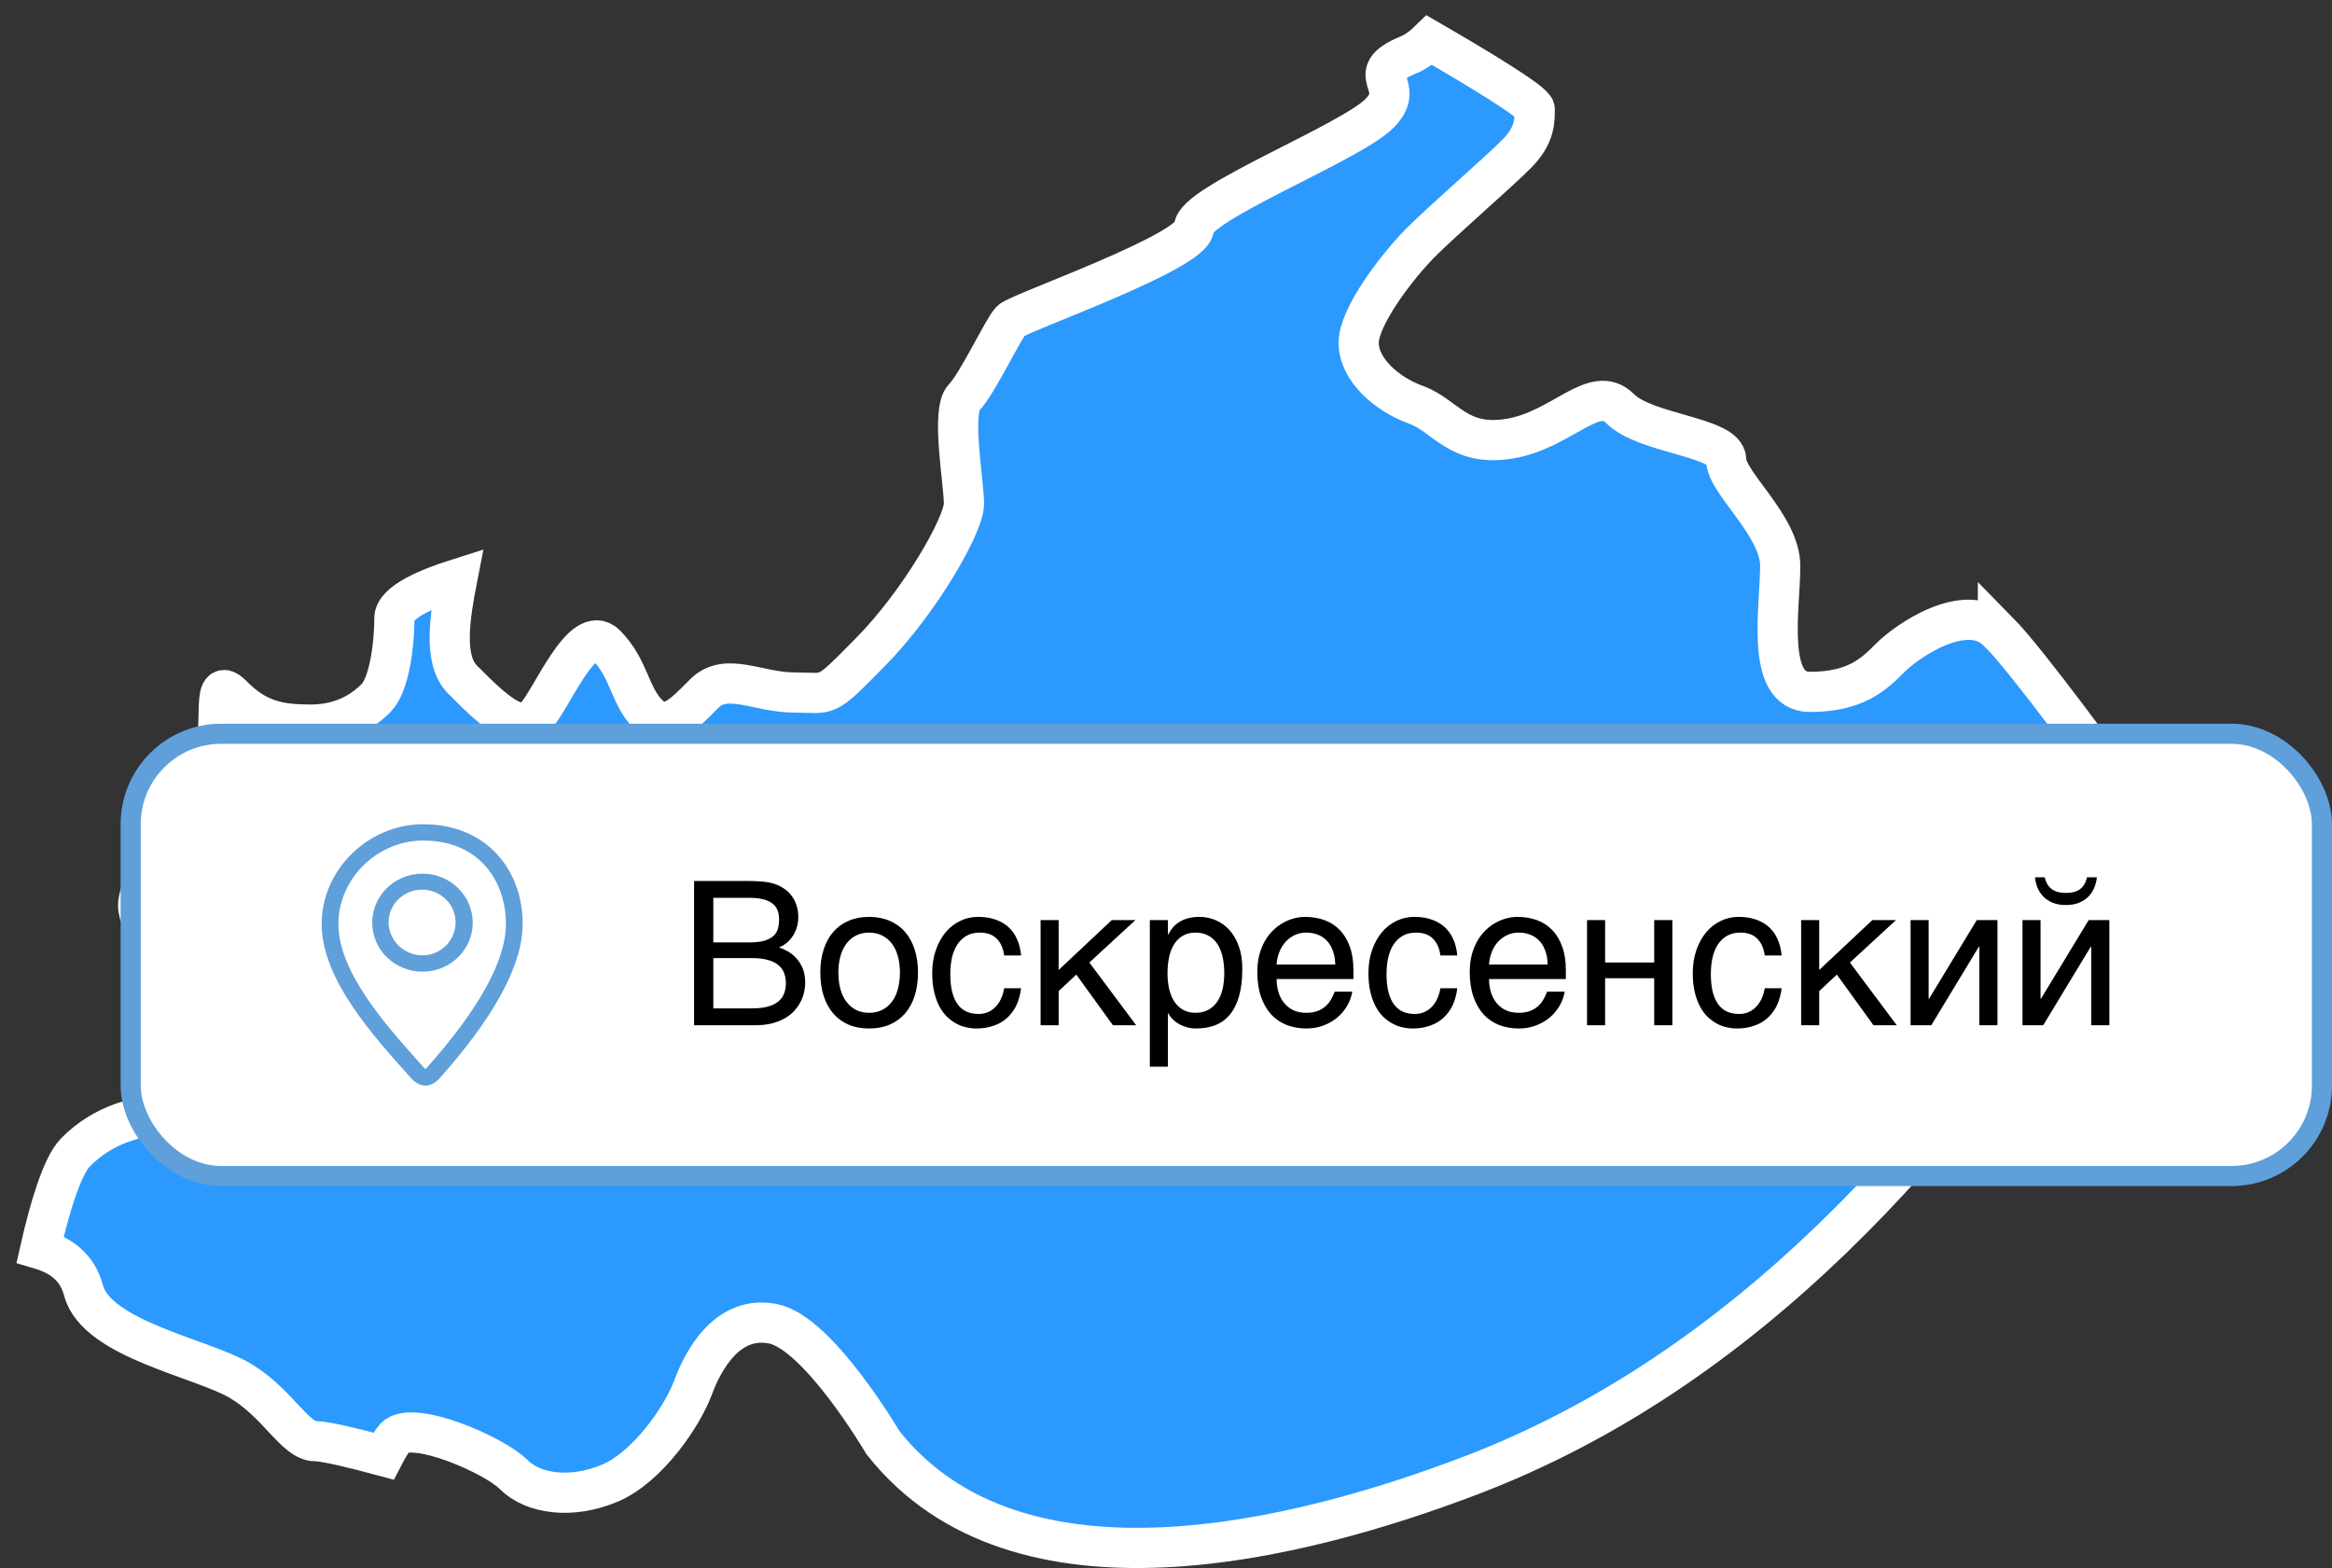 <?xml version="1.0" encoding="UTF-8"?> <svg xmlns="http://www.w3.org/2000/svg" width="116" height="78" viewBox="0 0 116 78" fill="none"><rect x="0" y="0" width="116" height="78" fill="#333333" stroke="none"/><path d="M99.383 31.413C97.822 29.825 94.838 31.895 94.008 32.739C93.188 33.573 92.269 34.417 90.025 34.417C87.782 34.417 88.553 30.187 88.553 28.157C88.553 26.127 85.865 24.017 85.865 22.871C85.865 21.726 81.834 21.595 80.579 20.319C79.324 19.043 77.713 21.374 75.124 21.816C72.525 22.258 71.922 20.671 70.44 20.138C68.968 19.605 67.584 18.38 67.584 17.053C67.584 15.727 69.531 13.225 70.618 12.119C71.705 11.014 74.561 8.552 75.47 7.627C76.379 6.703 76.339 5.949 76.339 5.427C76.339 5.085 73.256 3.246 71.102 2C70.796 2.301 70.46 2.563 70.055 2.734C67.653 3.728 70.055 4.191 68.622 5.638C67.189 7.095 59.392 10.13 59.392 11.325C59.392 12.521 50.687 15.556 50.291 15.948C49.906 16.34 48.602 19.123 47.95 19.776C47.297 20.44 47.95 24.007 47.95 25.062C47.95 26.117 45.736 29.956 43.335 32.398C40.934 34.84 41.319 34.448 39.501 34.448C37.682 34.448 36.121 33.392 35.014 34.518C33.908 35.643 33.127 36.437 32.218 35.513C31.309 34.588 31.309 33.262 30.143 32.076C28.977 30.89 27.416 34.85 26.635 35.643C25.854 36.437 24.817 35.643 22.998 33.794C22.04 32.82 22.366 30.72 22.741 28.8C21.378 29.232 19.619 29.936 19.619 30.75C19.619 32.076 19.362 34.056 18.71 34.719C18.058 35.382 17.02 36.045 15.459 36.045C13.898 36.045 12.791 35.844 11.556 34.588C10.32 33.332 11.397 36.94 10.32 38.025C9.243 39.12 6.872 43.974 6.872 45.029C6.872 46.084 8.304 47.28 8.304 49.521C8.304 51.762 9.737 55.47 8.304 55.47C6.872 55.47 5.123 55.932 3.759 57.319C3.067 58.022 2.445 60.183 2 62.142C3.018 62.444 3.848 63.026 4.154 64.192C4.806 66.634 10.073 67.558 11.951 68.684C13.838 69.809 14.678 71.689 15.686 71.689C16.19 71.689 17.702 72.06 19.075 72.432C19.303 71.99 19.51 71.658 19.658 71.498C20.528 70.613 24.599 72.382 25.548 73.347C26.506 74.311 28.404 74.583 30.311 73.789C32.218 72.995 33.947 70.442 34.471 69.026C34.995 67.619 36.2 65.408 38.453 65.85C40.706 66.292 43.918 71.759 43.918 71.759C50.617 80.25 64.709 76.612 73.128 73.407C86.903 68.161 96.864 56.786 104.759 44.617C105.856 42.929 106.933 41.723 108 40.798C106.785 39.954 105.342 38.95 105.194 38.799C104.937 38.538 100.945 32.98 99.383 31.393V31.413Z" fill="#2B99FE" stroke="white" stroke-width="2"></path><rect x="6.5" y="36.5" width="109" height="22" rx="4.5" fill="white"></rect><rect x="6.5" y="36.5" width="109" height="22" rx="4.5" stroke="#5F9FDA"></rect><path d="M21.047 41C18.315 41 16 43.27 16 45.958C16 48.773 18.683 51.653 20.488 53.676C20.495 53.684 20.786 54 21.145 54H21.177C21.537 54 21.826 53.684 21.833 53.676C23.527 51.778 26 48.648 26 45.958C26 43.269 24.195 41 21.047 41ZM21.215 53.131C21.2 53.145 21.179 53.161 21.16 53.175C21.141 53.161 21.12 53.145 21.105 53.131L20.887 52.886C19.176 50.973 16.833 48.352 16.833 45.958C16.833 43.71 18.763 41.812 21.047 41.812C23.892 41.812 25.166 43.894 25.166 45.958C25.166 47.775 23.837 50.189 21.215 53.131ZM21.015 43.46C19.634 43.46 18.515 44.551 18.515 45.898C18.515 47.244 19.634 48.335 21.015 48.335C22.395 48.335 23.515 47.243 23.515 45.898C23.515 44.551 22.395 43.46 21.015 43.46ZM21.015 47.523C20.095 47.523 19.329 46.776 19.329 45.88C19.329 44.983 20.076 44.255 20.995 44.255C21.915 44.255 22.662 44.983 22.662 45.88C22.663 46.776 21.934 47.523 21.015 47.523Z" fill="#5F9FDA"></path><path d="M34.525 43.822H37.094C37.377 43.822 37.624 43.83 37.836 43.847C38.047 43.86 38.246 43.891 38.432 43.94C38.607 43.988 38.772 44.06 38.925 44.154C39.081 44.245 39.218 44.363 39.335 44.506C39.452 44.646 39.543 44.81 39.608 44.999C39.677 45.185 39.711 45.395 39.711 45.629C39.711 45.753 39.695 45.886 39.662 46.029C39.63 46.172 39.576 46.314 39.501 46.454C39.426 46.591 39.327 46.719 39.203 46.84C39.083 46.957 38.933 47.053 38.754 47.128C38.9 47.177 39.05 47.245 39.203 47.333C39.356 47.421 39.495 47.535 39.618 47.675C39.745 47.812 39.849 47.979 39.931 48.178C40.012 48.373 40.053 48.607 40.053 48.881C40.053 49.037 40.033 49.2 39.994 49.369C39.958 49.535 39.898 49.696 39.813 49.852C39.732 50.009 39.626 50.157 39.496 50.297C39.366 50.437 39.208 50.559 39.023 50.663C38.837 50.767 38.622 50.85 38.378 50.912C38.137 50.971 37.862 51 37.553 51H34.525V43.822ZM37.411 50.16C37.724 50.16 37.986 50.131 38.197 50.072C38.412 50.01 38.585 49.926 38.715 49.818C38.848 49.708 38.944 49.576 39.003 49.423C39.062 49.27 39.091 49.099 39.091 48.91C39.091 48.721 39.062 48.55 39.003 48.398C38.944 48.245 38.848 48.114 38.715 48.007C38.585 47.896 38.412 47.812 38.197 47.753C37.986 47.691 37.724 47.66 37.411 47.66H35.482V50.16H37.411ZM37.274 46.879C37.59 46.879 37.844 46.85 38.036 46.791C38.231 46.729 38.381 46.648 38.485 46.547C38.593 46.443 38.664 46.321 38.7 46.181C38.736 46.041 38.754 45.891 38.754 45.731C38.754 45.562 38.728 45.412 38.676 45.282C38.627 45.149 38.544 45.036 38.427 44.945C38.31 44.854 38.157 44.784 37.968 44.735C37.779 44.687 37.548 44.662 37.274 44.662H35.482V46.879H37.274ZM44.765 48.378C44.765 48.088 44.732 47.823 44.667 47.582C44.602 47.338 44.504 47.128 44.374 46.952C44.244 46.776 44.083 46.64 43.891 46.542C43.702 46.441 43.482 46.391 43.231 46.391C42.981 46.391 42.761 46.441 42.572 46.542C42.383 46.64 42.224 46.776 42.094 46.952C41.964 47.128 41.866 47.338 41.801 47.582C41.736 47.823 41.703 48.088 41.703 48.378C41.703 48.671 41.736 48.941 41.801 49.188C41.866 49.433 41.964 49.643 42.094 49.818C42.224 49.994 42.383 50.133 42.572 50.233C42.761 50.331 42.981 50.38 43.231 50.38C43.482 50.38 43.702 50.331 43.891 50.233C44.083 50.133 44.244 49.994 44.374 49.818C44.504 49.643 44.602 49.433 44.667 49.188C44.732 48.941 44.765 48.671 44.765 48.378ZM45.663 48.378C45.663 48.808 45.608 49.195 45.497 49.54C45.386 49.882 45.227 50.173 45.019 50.414C44.81 50.655 44.555 50.84 44.252 50.971C43.953 51.098 43.612 51.161 43.231 51.161C42.851 51.161 42.51 51.098 42.211 50.971C41.911 50.84 41.658 50.655 41.449 50.414C41.241 50.173 41.081 49.882 40.971 49.54C40.86 49.195 40.805 48.808 40.805 48.378C40.805 47.955 40.86 47.572 40.971 47.23C41.081 46.889 41.241 46.597 41.449 46.356C41.658 46.116 41.911 45.932 42.211 45.805C42.51 45.675 42.851 45.609 43.231 45.609C43.612 45.609 43.953 45.675 44.252 45.805C44.555 45.932 44.81 46.116 45.019 46.356C45.227 46.597 45.386 46.889 45.497 47.23C45.608 47.572 45.663 47.955 45.663 48.378ZM50.79 49.159C50.777 49.286 50.751 49.425 50.712 49.574C50.676 49.724 50.622 49.874 50.551 50.023C50.479 50.17 50.386 50.312 50.273 50.448C50.162 50.585 50.025 50.707 49.862 50.815C49.703 50.919 49.514 51.002 49.296 51.063C49.078 51.129 48.829 51.161 48.549 51.161C48.396 51.161 48.235 51.142 48.065 51.102C47.896 51.067 47.73 51.005 47.567 50.917C47.408 50.829 47.255 50.717 47.108 50.58C46.965 50.44 46.838 50.268 46.727 50.062C46.62 49.857 46.534 49.62 46.469 49.35C46.404 49.076 46.371 48.764 46.371 48.412C46.371 47.979 46.433 47.59 46.557 47.245C46.68 46.897 46.845 46.602 47.05 46.361C47.258 46.12 47.499 45.935 47.773 45.805C48.049 45.675 48.339 45.609 48.642 45.609C48.915 45.609 49.156 45.639 49.364 45.697C49.576 45.756 49.76 45.834 49.916 45.932C50.072 46.029 50.204 46.143 50.312 46.273C50.419 46.4 50.505 46.535 50.57 46.679C50.639 46.819 50.689 46.962 50.722 47.108C50.758 47.255 50.78 47.395 50.79 47.528H49.95C49.905 47.173 49.781 46.895 49.579 46.693C49.38 46.492 49.101 46.391 48.739 46.391C48.492 46.391 48.275 46.441 48.09 46.542C47.908 46.643 47.755 46.785 47.631 46.967C47.51 47.146 47.419 47.364 47.357 47.621C47.299 47.875 47.27 48.155 47.27 48.461C47.27 48.806 47.302 49.104 47.367 49.355C47.432 49.602 47.525 49.807 47.645 49.97C47.766 50.129 47.912 50.248 48.085 50.326C48.261 50.401 48.459 50.438 48.681 50.438C48.837 50.438 48.985 50.411 49.125 50.355C49.265 50.297 49.39 50.214 49.501 50.106C49.612 49.996 49.706 49.861 49.784 49.701C49.862 49.542 49.918 49.361 49.95 49.159H50.79ZM51.762 45.77H52.66V48.251L55.302 45.77H56.478L54.188 47.88L56.518 51H55.36L53.539 48.48L52.66 49.301V51H51.762V45.77ZM57.196 45.77H58.095V46.488H58.114C58.173 46.368 58.246 46.254 58.334 46.147C58.425 46.039 58.533 45.946 58.656 45.868C58.783 45.787 58.928 45.723 59.091 45.678C59.257 45.632 59.446 45.609 59.657 45.609C59.937 45.609 60.206 45.663 60.463 45.77C60.72 45.878 60.948 46.039 61.147 46.254C61.345 46.469 61.503 46.739 61.62 47.065C61.737 47.387 61.796 47.763 61.796 48.192C61.796 48.73 61.741 49.187 61.63 49.565C61.523 49.939 61.368 50.245 61.166 50.482C60.967 50.72 60.727 50.893 60.443 51C60.16 51.107 59.844 51.161 59.496 51.161C59.324 51.161 59.162 51.138 59.013 51.093C58.863 51.047 58.728 50.989 58.607 50.917C58.49 50.842 58.389 50.761 58.305 50.673C58.22 50.582 58.157 50.494 58.114 50.409H58.095V53.06H57.196V45.77ZM58.075 48.412C58.075 48.695 58.103 48.957 58.158 49.198C58.214 49.436 58.298 49.643 58.412 49.818C58.529 49.994 58.674 50.133 58.847 50.233C59.023 50.331 59.229 50.38 59.467 50.38C59.714 50.38 59.927 50.331 60.106 50.233C60.289 50.133 60.438 49.994 60.556 49.818C60.673 49.643 60.759 49.436 60.815 49.198C60.87 48.957 60.898 48.695 60.898 48.412C60.898 48.116 60.87 47.844 60.815 47.597C60.759 47.349 60.673 47.136 60.556 46.957C60.438 46.778 60.289 46.64 60.106 46.542C59.927 46.441 59.714 46.391 59.467 46.391C59.229 46.391 59.023 46.441 58.847 46.542C58.674 46.64 58.529 46.778 58.412 46.957C58.298 47.136 58.214 47.349 58.158 47.597C58.103 47.844 58.075 48.116 58.075 48.412ZM67.265 49.33C67.229 49.558 67.151 49.781 67.03 49.999C66.91 50.217 66.752 50.412 66.557 50.585C66.361 50.758 66.13 50.896 65.863 51C65.6 51.107 65.307 51.161 64.984 51.161C64.633 51.161 64.307 51.104 64.008 50.99C63.712 50.873 63.454 50.699 63.236 50.468C63.022 50.233 62.852 49.94 62.728 49.589C62.605 49.237 62.543 48.824 62.543 48.349C62.543 48.03 62.577 47.742 62.645 47.484C62.717 47.224 62.812 46.993 62.929 46.791C63.049 46.586 63.188 46.41 63.344 46.264C63.5 46.114 63.664 45.992 63.837 45.898C64.013 45.8 64.192 45.728 64.374 45.683C64.556 45.634 64.732 45.609 64.901 45.609C65.259 45.609 65.587 45.663 65.883 45.77C66.179 45.878 66.433 46.042 66.644 46.264C66.859 46.482 67.025 46.757 67.143 47.089C67.263 47.418 67.323 47.805 67.323 48.251V48.7H63.5C63.503 48.954 63.539 49.185 63.607 49.394C63.676 49.599 63.773 49.774 63.9 49.921C64.027 50.067 64.18 50.181 64.359 50.263C64.542 50.341 64.747 50.38 64.975 50.38C65.206 50.38 65.401 50.347 65.561 50.282C65.72 50.217 65.853 50.134 65.961 50.033C66.068 49.932 66.155 49.82 66.22 49.696C66.288 49.573 66.345 49.45 66.391 49.33H67.265ZM66.42 47.982C66.413 47.728 66.374 47.502 66.303 47.304C66.234 47.105 66.137 46.939 66.01 46.806C65.886 46.669 65.736 46.566 65.561 46.498C65.385 46.426 65.189 46.391 64.975 46.391C64.769 46.391 64.581 46.431 64.408 46.513C64.236 46.591 64.084 46.702 63.954 46.845C63.824 46.985 63.72 47.152 63.642 47.348C63.563 47.54 63.516 47.751 63.5 47.982H66.42ZM72.489 49.159C72.476 49.286 72.45 49.425 72.411 49.574C72.375 49.724 72.322 49.874 72.25 50.023C72.178 50.17 72.086 50.312 71.972 50.448C71.861 50.585 71.724 50.707 71.561 50.815C71.402 50.919 71.213 51.002 70.995 51.063C70.777 51.129 70.528 51.161 70.248 51.161C70.095 51.161 69.934 51.142 69.765 51.102C69.595 51.067 69.429 51.005 69.267 50.917C69.107 50.829 68.954 50.717 68.808 50.58C68.664 50.44 68.537 50.268 68.427 50.062C68.319 49.857 68.233 49.62 68.168 49.35C68.103 49.076 68.07 48.764 68.07 48.412C68.07 47.979 68.132 47.59 68.256 47.245C68.38 46.897 68.544 46.602 68.749 46.361C68.957 46.12 69.198 45.935 69.472 45.805C69.748 45.675 70.038 45.609 70.341 45.609C70.614 45.609 70.855 45.639 71.064 45.697C71.275 45.756 71.459 45.834 71.615 45.932C71.772 46.029 71.903 46.143 72.011 46.273C72.118 46.4 72.204 46.535 72.269 46.679C72.338 46.819 72.388 46.962 72.421 47.108C72.457 47.255 72.48 47.395 72.489 47.528H71.649C71.604 47.173 71.48 46.895 71.278 46.693C71.08 46.492 70.8 46.391 70.439 46.391C70.191 46.391 69.975 46.441 69.789 46.542C69.607 46.643 69.454 46.785 69.33 46.967C69.21 47.146 69.118 47.364 69.057 47.621C68.998 47.875 68.969 48.155 68.969 48.461C68.969 48.806 69.001 49.104 69.066 49.355C69.132 49.602 69.224 49.807 69.345 49.97C69.465 50.129 69.612 50.248 69.784 50.326C69.96 50.401 70.159 50.438 70.38 50.438C70.536 50.438 70.684 50.411 70.824 50.355C70.964 50.297 71.09 50.214 71.2 50.106C71.311 49.996 71.405 49.861 71.483 49.701C71.561 49.542 71.617 49.361 71.649 49.159H72.489ZM77.831 49.33C77.795 49.558 77.717 49.781 77.597 49.999C77.476 50.217 77.318 50.412 77.123 50.585C76.928 50.758 76.697 50.896 76.43 51C76.166 51.107 75.873 51.161 75.551 51.161C75.199 51.161 74.874 51.104 74.574 50.99C74.278 50.873 74.021 50.699 73.803 50.468C73.588 50.233 73.419 49.94 73.295 49.589C73.171 49.237 73.109 48.824 73.109 48.349C73.109 48.03 73.144 47.742 73.212 47.484C73.284 47.224 73.378 46.993 73.495 46.791C73.616 46.586 73.754 46.41 73.91 46.264C74.066 46.114 74.231 45.992 74.403 45.898C74.579 45.8 74.758 45.728 74.94 45.683C75.123 45.634 75.299 45.609 75.468 45.609C75.826 45.609 76.153 45.663 76.449 45.77C76.745 45.878 76.999 46.042 77.211 46.264C77.426 46.482 77.592 46.757 77.709 47.089C77.829 47.418 77.89 47.805 77.89 48.251V48.7H74.066C74.07 48.954 74.106 49.185 74.174 49.394C74.242 49.599 74.34 49.774 74.467 49.921C74.594 50.067 74.747 50.181 74.926 50.263C75.108 50.341 75.313 50.38 75.541 50.38C75.772 50.38 75.967 50.347 76.127 50.282C76.287 50.217 76.42 50.134 76.527 50.033C76.635 49.932 76.721 49.82 76.786 49.696C76.855 49.573 76.912 49.45 76.957 49.33H77.831ZM76.986 47.982C76.98 47.728 76.941 47.502 76.869 47.304C76.801 47.105 76.703 46.939 76.576 46.806C76.453 46.669 76.303 46.566 76.127 46.498C75.951 46.426 75.756 46.391 75.541 46.391C75.336 46.391 75.147 46.431 74.975 46.513C74.802 46.591 74.651 46.702 74.52 46.845C74.39 46.985 74.286 47.152 74.208 47.348C74.13 47.54 74.083 47.751 74.066 47.982H76.986ZM78.944 45.77H79.843V47.88H82.284V45.77H83.188V51H82.284V48.661H79.843V51H78.944V45.77ZM88.622 49.159C88.609 49.286 88.583 49.425 88.544 49.574C88.508 49.724 88.454 49.874 88.383 50.023C88.311 50.17 88.218 50.312 88.105 50.448C87.994 50.585 87.857 50.707 87.694 50.815C87.535 50.919 87.346 51.002 87.128 51.063C86.91 51.129 86.661 51.161 86.381 51.161C86.228 51.161 86.067 51.142 85.897 51.102C85.728 51.067 85.562 51.005 85.399 50.917C85.24 50.829 85.087 50.717 84.94 50.58C84.797 50.44 84.67 50.268 84.56 50.062C84.452 49.857 84.366 49.62 84.301 49.35C84.236 49.076 84.203 48.764 84.203 48.412C84.203 47.979 84.265 47.59 84.389 47.245C84.512 46.897 84.677 46.602 84.882 46.361C85.09 46.12 85.331 45.935 85.605 45.805C85.881 45.675 86.171 45.609 86.474 45.609C86.747 45.609 86.988 45.639 87.196 45.697C87.408 45.756 87.592 45.834 87.748 45.932C87.904 46.029 88.036 46.143 88.144 46.273C88.251 46.4 88.337 46.535 88.402 46.679C88.471 46.819 88.521 46.962 88.554 47.108C88.59 47.255 88.612 47.395 88.622 47.528H87.782C87.737 47.173 87.613 46.895 87.411 46.693C87.213 46.492 86.933 46.391 86.571 46.391C86.324 46.391 86.107 46.441 85.922 46.542C85.74 46.643 85.587 46.785 85.463 46.967C85.342 47.146 85.251 47.364 85.189 47.621C85.131 47.875 85.102 48.155 85.102 48.461C85.102 48.806 85.134 49.104 85.199 49.355C85.264 49.602 85.357 49.807 85.478 49.97C85.598 50.129 85.745 50.248 85.917 50.326C86.093 50.401 86.291 50.438 86.513 50.438C86.669 50.438 86.817 50.411 86.957 50.355C87.097 50.297 87.222 50.214 87.333 50.106C87.444 49.996 87.538 49.861 87.616 49.701C87.694 49.542 87.75 49.361 87.782 49.159H88.622ZM89.594 45.77H90.492V48.251L93.134 45.77H94.311L92.02 47.88L94.35 51H93.192L91.371 48.48L90.492 49.301V51H89.594V45.77ZM95.038 45.77H95.936V49.682H95.956L98.329 45.77H99.359V51H98.456V47.089H98.436L96.068 51H95.038V45.77ZM100.604 45.77H101.503V49.682H101.522L103.896 45.77H104.926V51H104.022V47.089H104.003L101.635 51H100.604V45.77ZM101.713 43.642C101.745 43.788 101.794 43.912 101.859 44.013C101.924 44.11 102.003 44.19 102.094 44.252C102.185 44.31 102.286 44.353 102.396 44.379C102.51 44.405 102.632 44.418 102.763 44.418C102.893 44.418 103.015 44.405 103.129 44.379C103.243 44.353 103.345 44.31 103.437 44.252C103.528 44.19 103.604 44.11 103.666 44.013C103.731 43.912 103.78 43.788 103.812 43.642H104.306C104.286 43.827 104.241 44.003 104.169 44.169C104.101 44.335 104.003 44.481 103.876 44.608C103.752 44.732 103.598 44.831 103.412 44.906C103.23 44.981 103.013 45.019 102.763 45.019C102.512 45.019 102.294 44.981 102.108 44.906C101.926 44.831 101.773 44.732 101.649 44.608C101.526 44.481 101.428 44.335 101.356 44.169C101.288 44.003 101.244 43.827 101.225 43.642H101.713Z" fill="black"></path></svg> 
